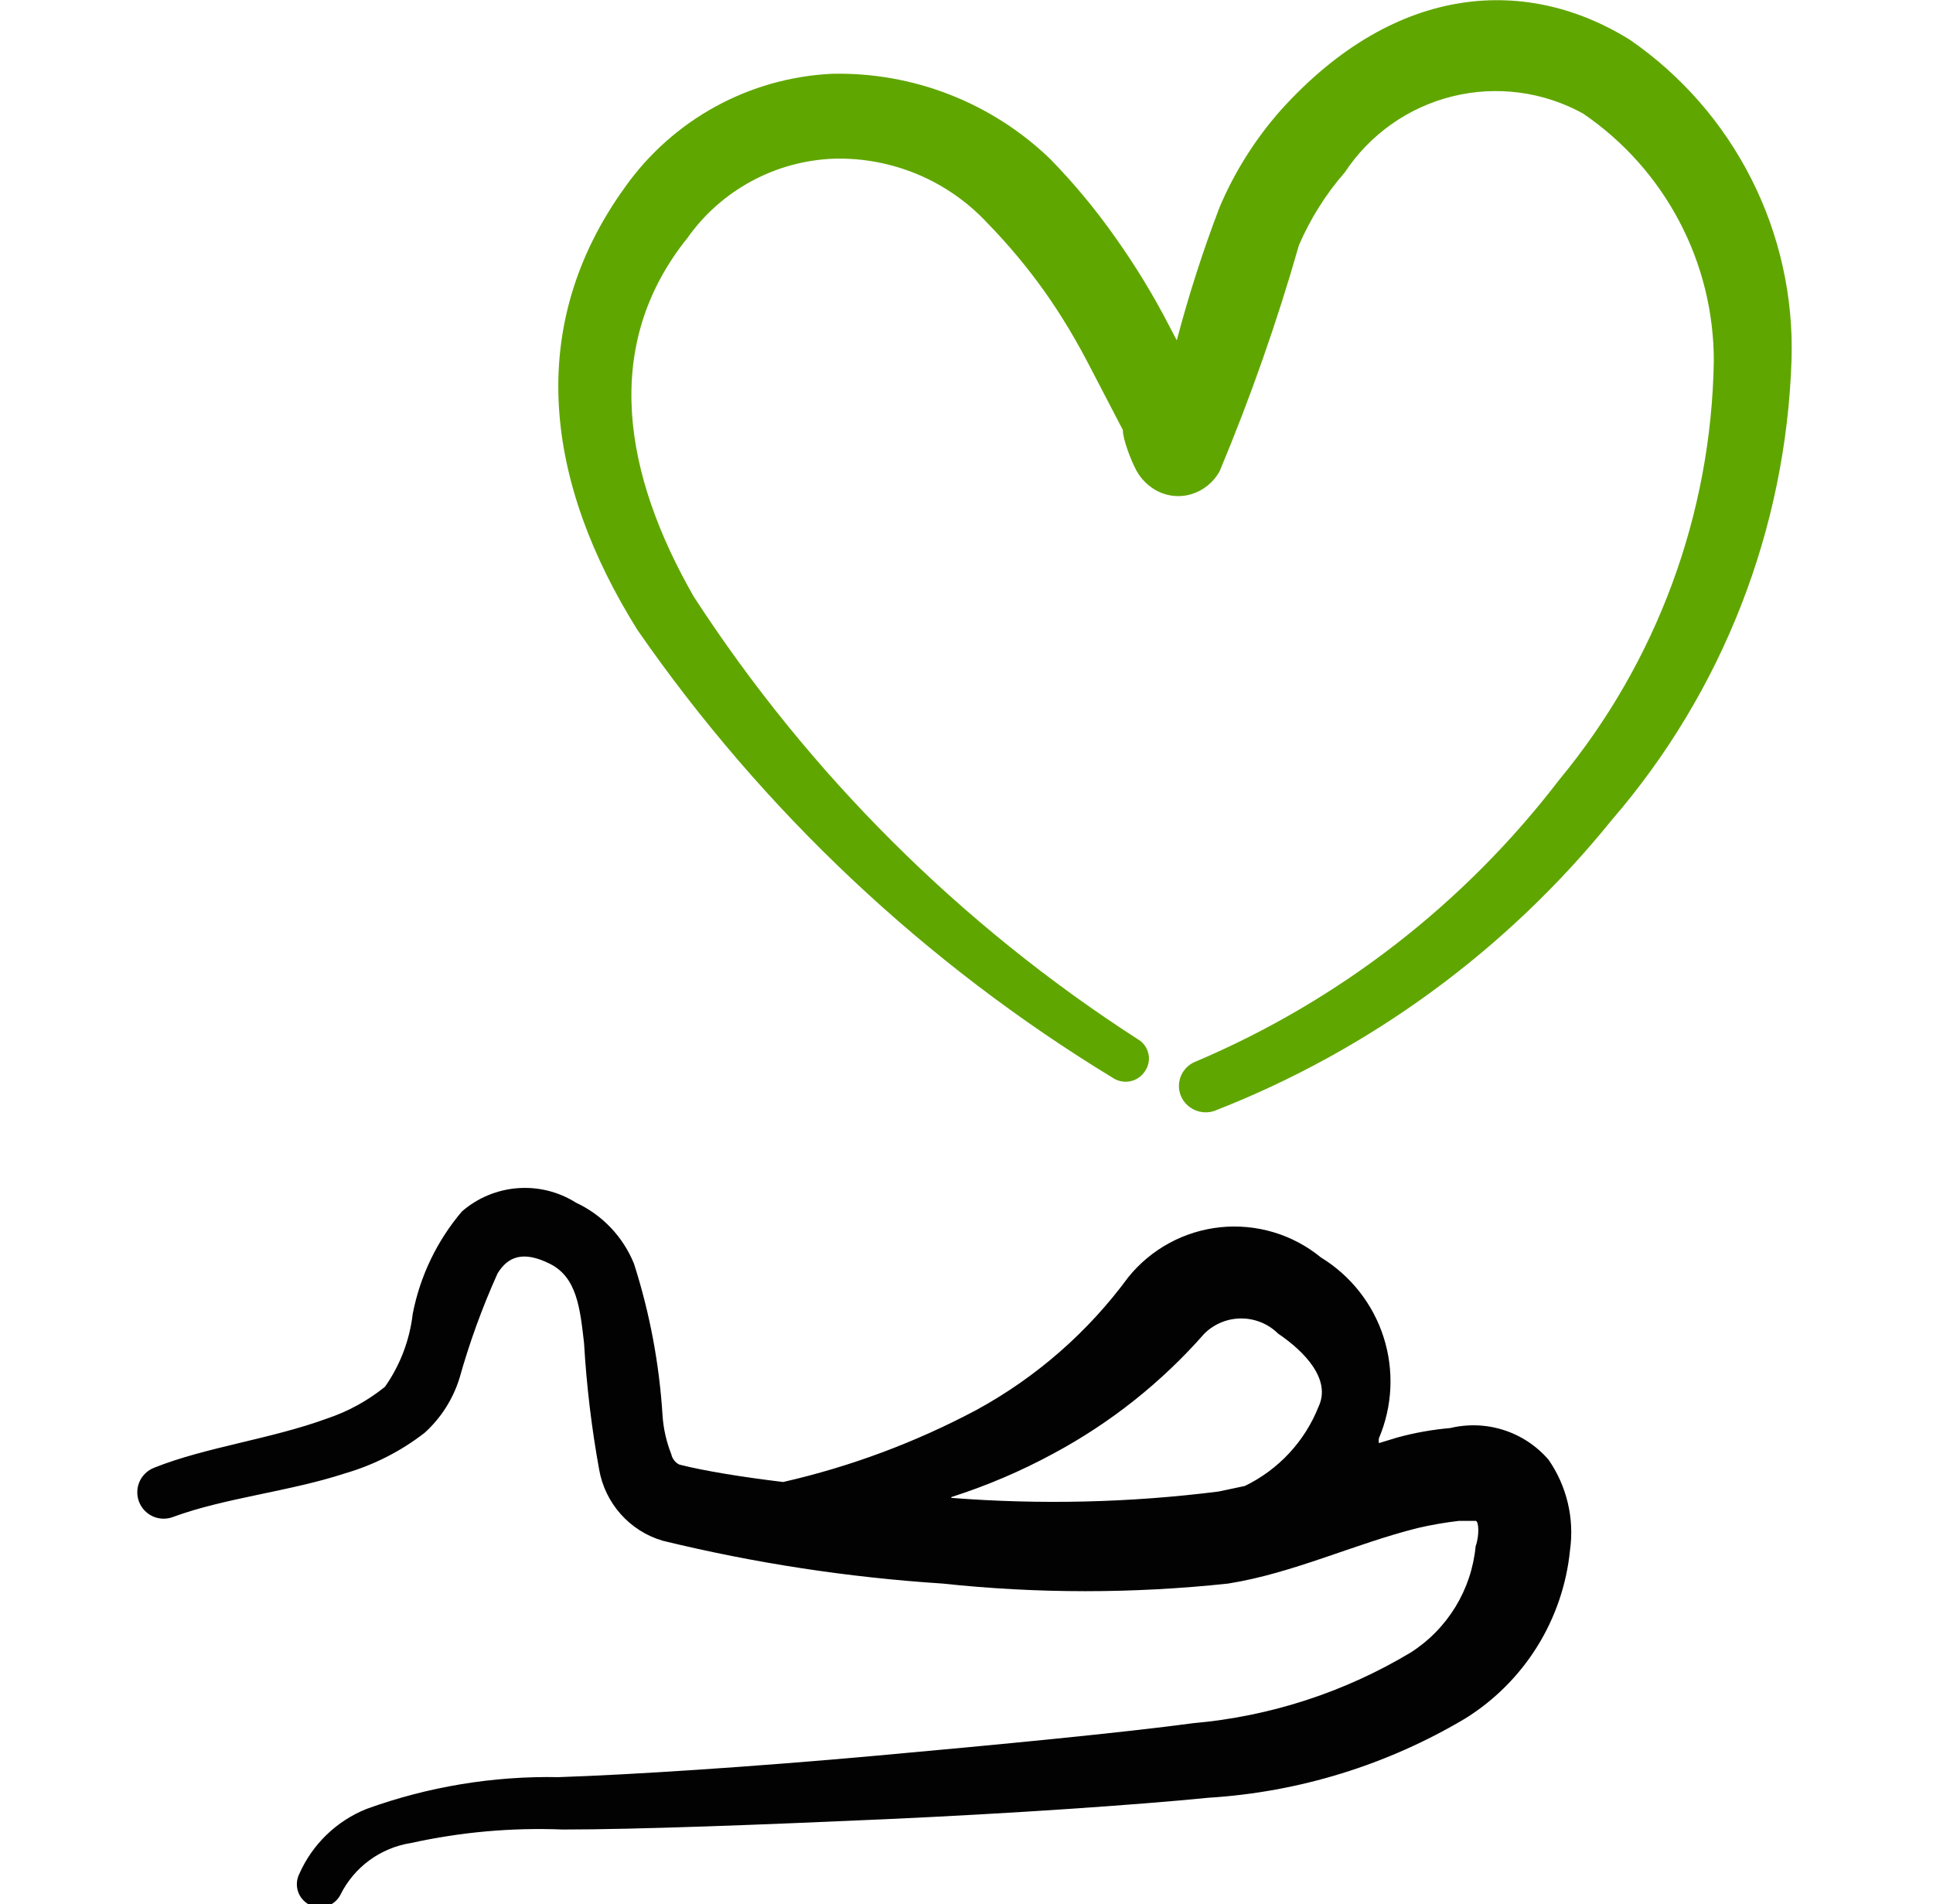 <svg width="66" height="65" viewBox="0 0 66 65" fill="none" xmlns="http://www.w3.org/2000/svg">
<g clip-path="url(#clip0_12390_49205)">
<path fill-rule="evenodd" clip-rule="evenodd" d="M55.645 1.354C52.205 -0.786 47.71 -0.65 43.728 3.764C42.86 4.747 42.156 5.862 41.643 7.069C41.074 8.558 40.586 10.077 40.18 11.619L39.91 11.104C39.376 10.069 38.769 9.074 38.095 8.125C37.421 7.162 36.669 6.256 35.847 5.417C34.858 4.466 33.691 3.721 32.413 3.224C31.134 2.726 29.77 2.487 28.399 2.519C27.011 2.587 25.657 2.968 24.437 3.634C23.218 4.3 22.165 5.234 21.358 6.364C17.864 11.185 18.649 16.521 21.764 21.504C26.048 27.687 31.585 32.9 38.014 36.806C38.19 36.917 38.403 36.954 38.606 36.908C38.809 36.863 38.986 36.738 39.097 36.562C39.156 36.476 39.196 36.379 39.216 36.277C39.236 36.175 39.234 36.069 39.211 35.968C39.188 35.866 39.145 35.77 39.083 35.686C39.022 35.602 38.943 35.532 38.853 35.479C32.786 31.57 27.617 26.419 23.687 20.367C21.33 16.25 20.491 11.835 23.47 8.125C24.04 7.318 24.789 6.654 25.658 6.185C26.527 5.715 27.493 5.452 28.48 5.417C29.464 5.391 30.441 5.576 31.348 5.959C32.254 6.342 33.068 6.914 33.735 7.637C34.433 8.355 35.076 9.124 35.657 9.939C36.253 10.779 36.768 11.646 37.282 12.648L38.339 14.679C38.339 15.004 38.61 15.681 38.745 15.952C38.89 16.267 39.126 16.531 39.422 16.71C39.607 16.822 39.814 16.894 40.028 16.922C40.242 16.95 40.46 16.933 40.668 16.873C41.083 16.749 41.434 16.467 41.643 16.087C42.696 13.57 43.601 10.992 44.351 8.369C44.743 7.462 45.273 6.621 45.922 5.877C46.778 4.584 48.088 3.66 49.593 3.289C51.099 2.917 52.688 3.126 54.047 3.873C55.425 4.81 56.552 6.07 57.331 7.543C58.11 9.015 58.517 10.657 58.516 12.323C58.433 17.551 56.57 22.595 53.235 26.623C50.001 30.846 45.727 34.159 40.83 36.237C40.72 36.279 40.618 36.343 40.532 36.424C40.446 36.506 40.377 36.604 40.329 36.712C40.282 36.82 40.256 36.937 40.253 37.056C40.251 37.174 40.272 37.292 40.316 37.402C40.406 37.621 40.578 37.797 40.795 37.893C41.012 37.989 41.257 37.997 41.48 37.917C46.779 35.846 51.447 32.429 55.022 28.004C58.814 23.618 60.984 18.063 61.17 12.269C61.235 10.133 60.763 8.014 59.798 6.108C58.833 4.201 57.405 2.567 55.645 1.354Z" fill="#60A600"/>
<path fill-rule="evenodd" clip-rule="evenodd" d="M49.517 48.749C48.904 48.803 48.296 48.911 47.702 49.074L47.08 49.264C47.072 49.21 47.072 49.155 47.08 49.102C47.547 48.006 47.604 46.78 47.241 45.646C46.878 44.512 46.119 43.547 45.102 42.926C44.627 42.536 44.079 42.244 43.49 42.067C42.901 41.89 42.282 41.831 41.671 41.894C41.059 41.957 40.465 42.14 39.925 42.434C39.384 42.727 38.907 43.125 38.521 43.604C37.149 45.472 35.383 47.016 33.348 48.127C31.264 49.237 29.042 50.066 26.74 50.591C25.386 50.429 24.032 50.212 23.192 49.995C23.123 49.961 23.064 49.911 23.017 49.85C22.97 49.789 22.937 49.718 22.921 49.643C22.756 49.227 22.656 48.789 22.623 48.343C22.515 46.576 22.188 44.829 21.648 43.143C21.276 42.223 20.57 41.478 19.671 41.058C19.075 40.681 18.374 40.507 17.672 40.561C16.969 40.615 16.303 40.893 15.771 41.356C14.921 42.357 14.343 43.56 14.092 44.849C13.989 45.746 13.663 46.602 13.144 47.341C12.555 47.817 11.885 48.184 11.167 48.424C9.244 49.129 7.023 49.399 5.263 50.104C5.04 50.19 4.861 50.361 4.764 50.579C4.668 50.798 4.662 51.045 4.748 51.268C4.834 51.491 5.006 51.67 5.224 51.767C5.442 51.863 5.69 51.869 5.913 51.783C7.673 51.133 9.894 50.916 11.79 50.293C12.771 50.007 13.69 49.539 14.498 48.912C15.056 48.407 15.467 47.762 15.69 47.043C16.033 45.821 16.468 44.626 16.99 43.468C17.342 42.899 17.857 42.683 18.777 43.143C19.698 43.604 19.806 44.66 19.942 45.852C20.026 47.296 20.197 48.734 20.456 50.158C20.554 50.726 20.809 51.255 21.192 51.686C21.575 52.117 22.07 52.432 22.623 52.595C25.761 53.36 28.96 53.849 32.184 54.058C35.424 54.405 38.693 54.405 41.934 54.058C44.154 53.706 46.24 52.704 48.407 52.162C48.871 52.054 49.341 51.973 49.815 51.918H50.384C50.492 51.918 50.519 52.406 50.384 52.785C50.314 53.519 50.078 54.227 49.693 54.856C49.308 55.485 48.785 56.018 48.163 56.414C45.904 57.769 43.366 58.593 40.742 58.824C38.331 59.149 34.106 59.556 29.909 59.935C25.711 60.314 21.54 60.585 19.075 60.666C16.843 60.623 14.621 60.99 12.521 61.749C11.492 62.159 10.666 62.957 10.219 63.97C10.126 64.157 10.11 64.373 10.176 64.571C10.242 64.769 10.384 64.933 10.571 65.026C10.758 65.12 10.974 65.135 11.172 65.069C11.37 65.003 11.534 64.861 11.627 64.674C11.859 64.21 12.199 63.807 12.618 63.501C13.038 63.195 13.525 62.993 14.038 62.914C15.735 62.539 17.474 62.385 19.211 62.454C21.756 62.454 26.009 62.291 30.234 62.102C34.459 61.912 38.819 61.614 41.257 61.37C44.355 61.179 47.364 60.25 50.032 58.662C51.027 58.042 51.867 57.202 52.487 56.207C53.106 55.211 53.49 54.087 53.606 52.92C53.759 51.836 53.498 50.733 52.875 49.833C52.469 49.361 51.941 49.01 51.348 48.819C50.756 48.628 50.122 48.604 49.517 48.749ZM32.481 51.106C33.69 50.72 34.86 50.221 35.975 49.616C37.921 48.571 39.664 47.186 41.121 45.526C41.456 45.194 41.909 45.008 42.38 45.008C42.852 45.008 43.305 45.194 43.64 45.526C44.561 46.149 45.455 47.097 45.021 48.018C44.551 49.205 43.652 50.171 42.502 50.727L41.609 50.916C38.581 51.298 35.523 51.37 32.481 51.133V51.106Z" fill="#020202"/>
</g>
<defs>
<clipPath id="clip0_12390_49205">
<rect width="65" height="65" fill="white" transform="translate(0.5)"/>
</clipPath>
</defs>
</svg>
